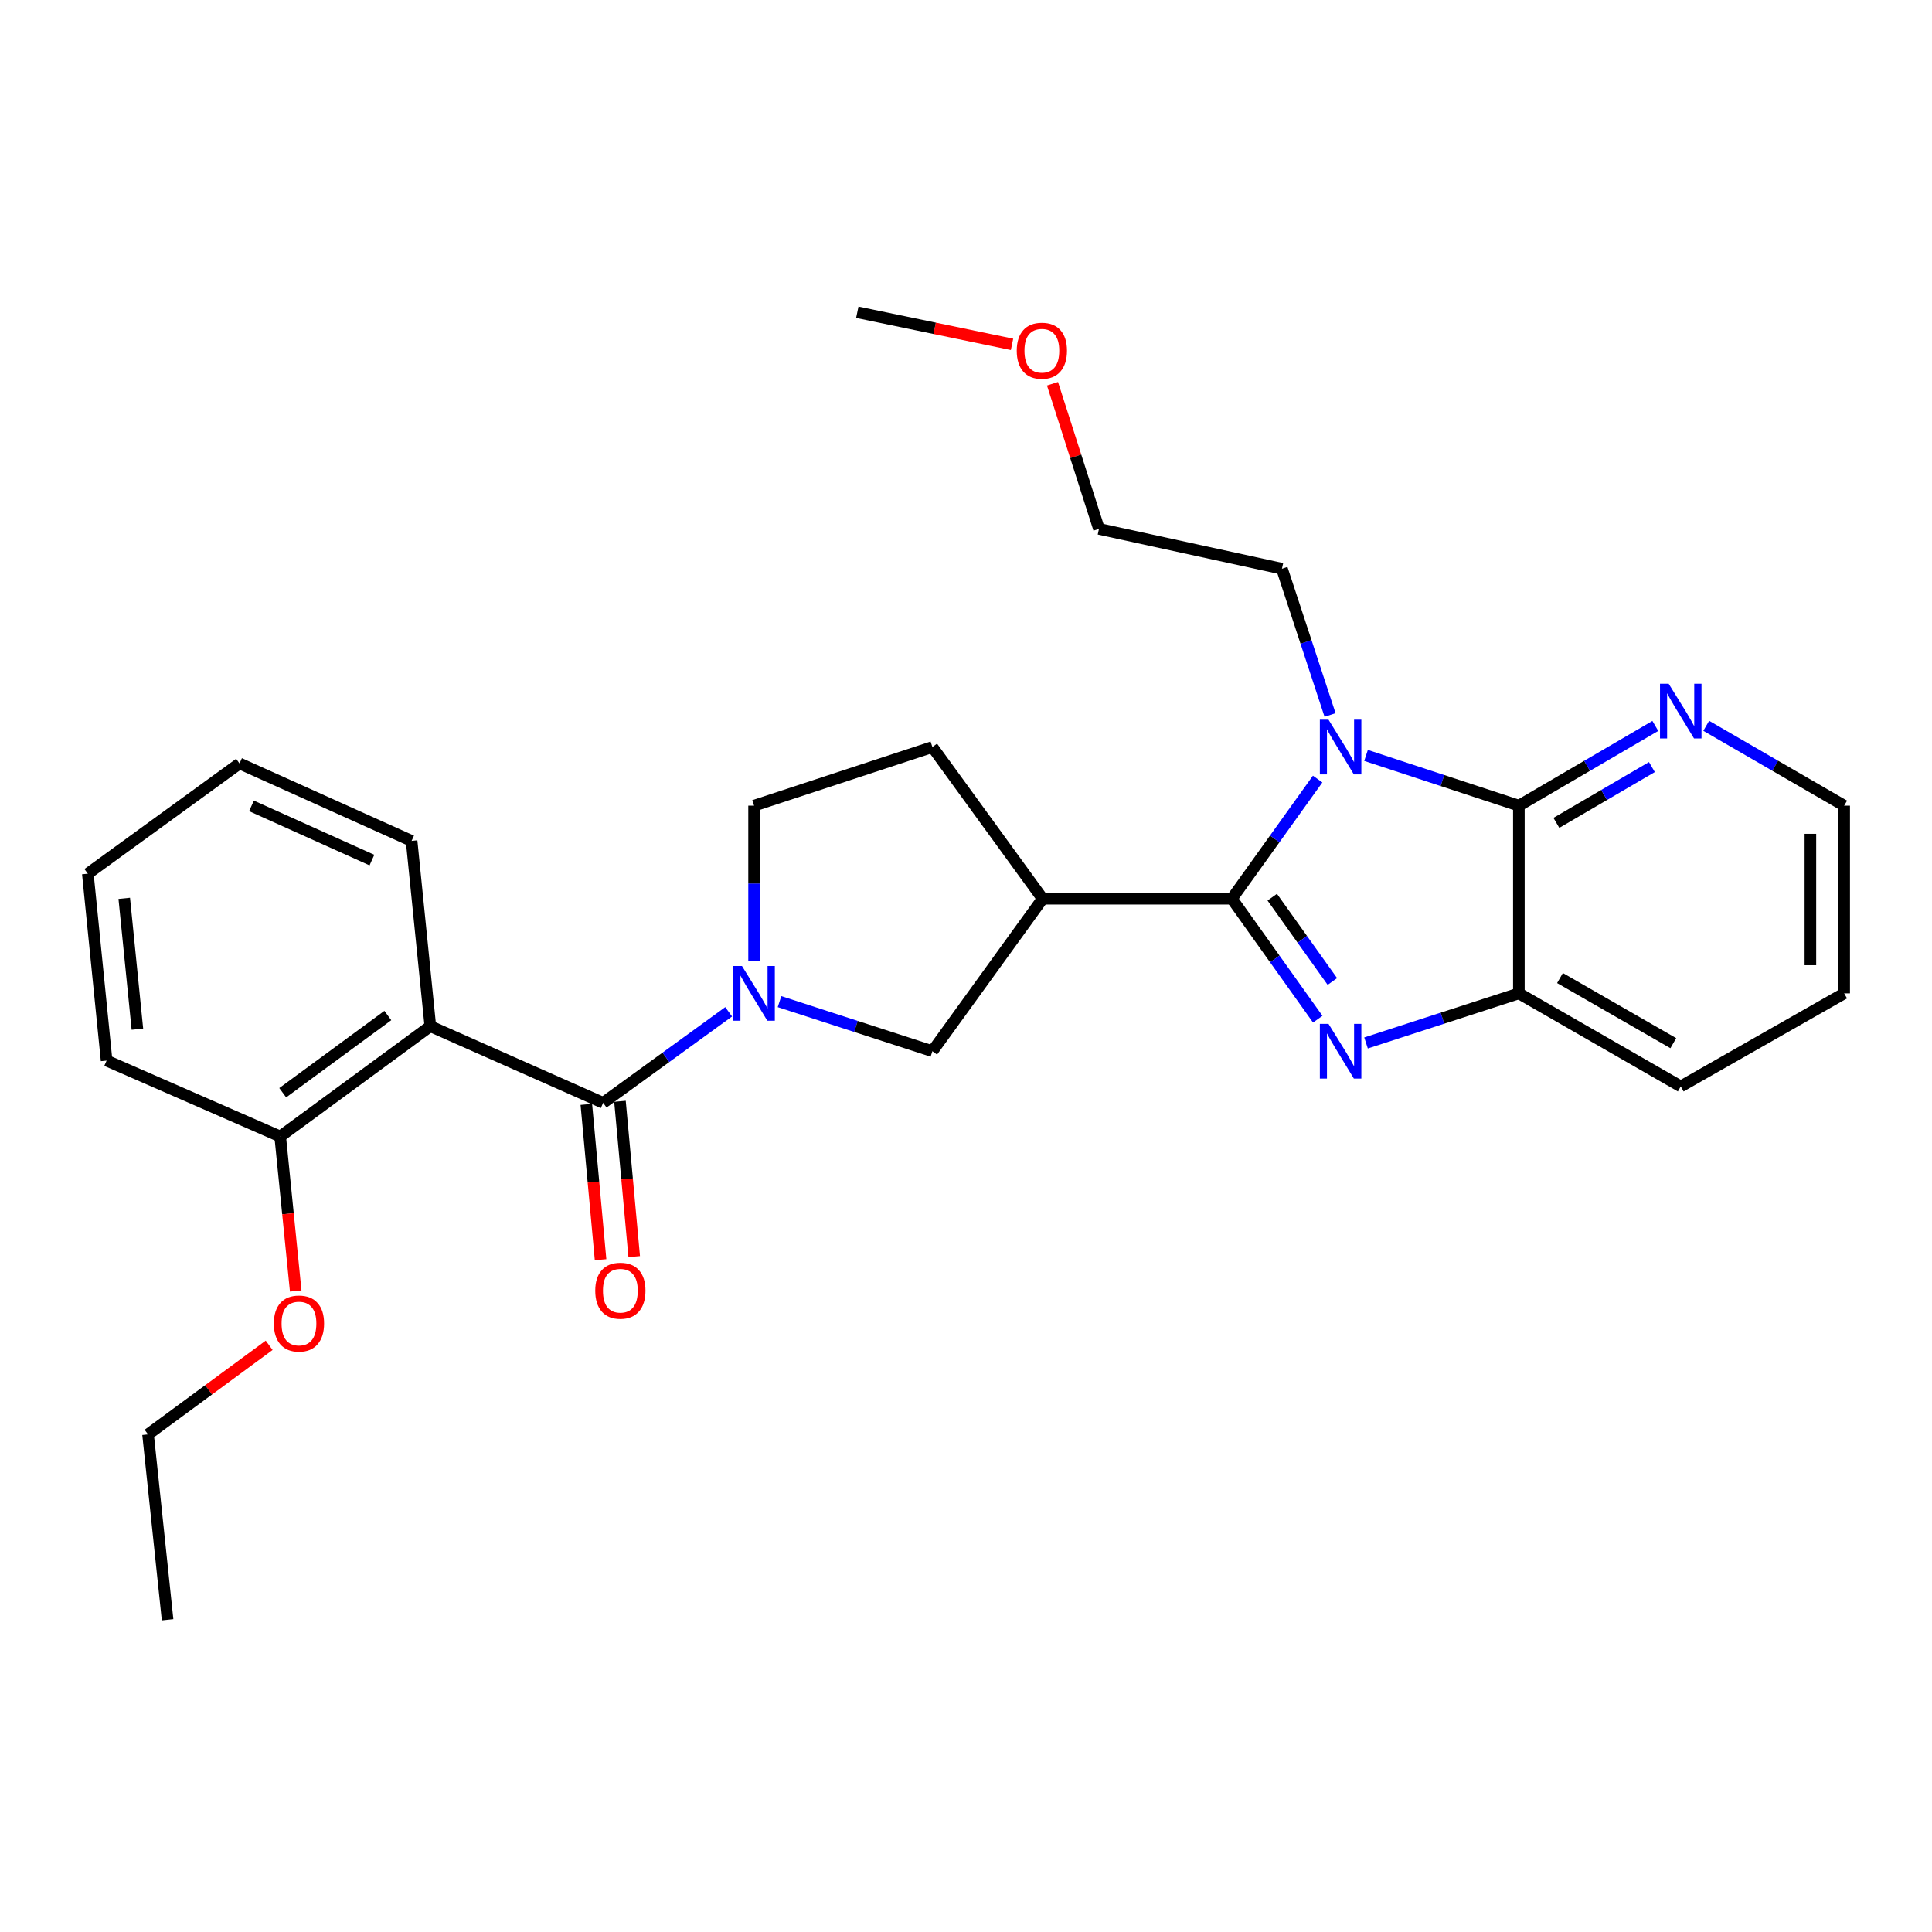 <?xml version='1.0' encoding='iso-8859-1'?>
<svg version='1.1' baseProfile='full'
              xmlns='http://www.w3.org/2000/svg'
                      xmlns:rdkit='http://www.rdkit.org/xml'
                      xmlns:xlink='http://www.w3.org/1999/xlink'
                  xml:space='preserve'
width='1000px' height='1000px' viewBox='0 0 1000 1000'>
<!-- END OF HEADER -->
<rect style='opacity:1.0;fill:#FFFFFF;stroke:none' width='1000' height='1000' x='0' y='0'> </rect>
<path class='bond-0' d='M 637.608,465.185 L 659.809,434.214' style='fill:none;fill-rule:evenodd;stroke:#000000;stroke-width:6px;stroke-linecap:butt;stroke-linejoin:miter;stroke-opacity:1' />
<path class='bond-0' d='M 659.809,434.214 L 682.009,403.242' style='fill:none;fill-rule:evenodd;stroke:#0000FF;stroke-width:6px;stroke-linecap:butt;stroke-linejoin:miter;stroke-opacity:1' />
<path class='bond-1' d='M 637.608,465.185 L 659.836,496.352' style='fill:none;fill-rule:evenodd;stroke:#000000;stroke-width:6px;stroke-linecap:butt;stroke-linejoin:miter;stroke-opacity:1' />
<path class='bond-1' d='M 659.836,496.352 L 682.064,527.518' style='fill:none;fill-rule:evenodd;stroke:#0000FF;stroke-width:6px;stroke-linecap:butt;stroke-linejoin:miter;stroke-opacity:1' />
<path class='bond-1' d='M 658.512,464.382 L 674.071,486.199' style='fill:none;fill-rule:evenodd;stroke:#000000;stroke-width:6px;stroke-linecap:butt;stroke-linejoin:miter;stroke-opacity:1' />
<path class='bond-1' d='M 674.071,486.199 L 689.631,508.015' style='fill:none;fill-rule:evenodd;stroke:#0000FF;stroke-width:6px;stroke-linecap:butt;stroke-linejoin:miter;stroke-opacity:1' />
<path class='bond-5' d='M 637.608,465.185 L 539.672,465.185' style='fill:none;fill-rule:evenodd;stroke:#000000;stroke-width:6px;stroke-linecap:butt;stroke-linejoin:miter;stroke-opacity:1' />
<path class='bond-3' d='M 707.059,390.998 L 746.611,404.006' style='fill:none;fill-rule:evenodd;stroke:#0000FF;stroke-width:6px;stroke-linecap:butt;stroke-linejoin:miter;stroke-opacity:1' />
<path class='bond-3' d='M 746.611,404.006 L 786.164,417.014' style='fill:none;fill-rule:evenodd;stroke:#000000;stroke-width:6px;stroke-linecap:butt;stroke-linejoin:miter;stroke-opacity:1' />
<path class='bond-14' d='M 688.434,370.078 L 675.984,332.227' style='fill:none;fill-rule:evenodd;stroke:#0000FF;stroke-width:6px;stroke-linecap:butt;stroke-linejoin:miter;stroke-opacity:1' />
<path class='bond-14' d='M 675.984,332.227 L 663.535,294.375' style='fill:none;fill-rule:evenodd;stroke:#000000;stroke-width:6px;stroke-linecap:butt;stroke-linejoin:miter;stroke-opacity:1' />
<path class='bond-7' d='M 707.056,539.83 L 746.61,526.996' style='fill:none;fill-rule:evenodd;stroke:#0000FF;stroke-width:6px;stroke-linecap:butt;stroke-linejoin:miter;stroke-opacity:1' />
<path class='bond-7' d='M 746.61,526.996 L 786.164,514.163' style='fill:none;fill-rule:evenodd;stroke:#000000;stroke-width:6px;stroke-linecap:butt;stroke-linejoin:miter;stroke-opacity:1' />
<path class='bond-2' d='M 312.19,570.825 L 344.674,547.264' style='fill:none;fill-rule:evenodd;stroke:#000000;stroke-width:6px;stroke-linecap:butt;stroke-linejoin:miter;stroke-opacity:1' />
<path class='bond-2' d='M 344.674,547.264 L 377.157,523.703' style='fill:none;fill-rule:evenodd;stroke:#0000FF;stroke-width:6px;stroke-linecap:butt;stroke-linejoin:miter;stroke-opacity:1' />
<path class='bond-6' d='M 312.19,570.825 L 222.744,531.162' style='fill:none;fill-rule:evenodd;stroke:#000000;stroke-width:6px;stroke-linecap:butt;stroke-linejoin:miter;stroke-opacity:1' />
<path class='bond-12' d='M 303.484,571.623 L 307.17,611.823' style='fill:none;fill-rule:evenodd;stroke:#000000;stroke-width:6px;stroke-linecap:butt;stroke-linejoin:miter;stroke-opacity:1' />
<path class='bond-12' d='M 307.17,611.823 L 310.855,652.023' style='fill:none;fill-rule:evenodd;stroke:#FF0000;stroke-width:6px;stroke-linecap:butt;stroke-linejoin:miter;stroke-opacity:1' />
<path class='bond-12' d='M 320.896,570.026 L 324.582,610.226' style='fill:none;fill-rule:evenodd;stroke:#000000;stroke-width:6px;stroke-linecap:butt;stroke-linejoin:miter;stroke-opacity:1' />
<path class='bond-12' d='M 324.582,610.226 L 328.267,650.426' style='fill:none;fill-rule:evenodd;stroke:#FF0000;stroke-width:6px;stroke-linecap:butt;stroke-linejoin:miter;stroke-opacity:1' />
<path class='bond-9' d='M 786.164,417.014 L 821.477,396.377' style='fill:none;fill-rule:evenodd;stroke:#000000;stroke-width:6px;stroke-linecap:butt;stroke-linejoin:miter;stroke-opacity:1' />
<path class='bond-9' d='M 821.477,396.377 L 856.79,375.74' style='fill:none;fill-rule:evenodd;stroke:#0000FF;stroke-width:6px;stroke-linecap:butt;stroke-linejoin:miter;stroke-opacity:1' />
<path class='bond-9' d='M 805.58,425.919 L 830.299,411.473' style='fill:none;fill-rule:evenodd;stroke:#000000;stroke-width:6px;stroke-linecap:butt;stroke-linejoin:miter;stroke-opacity:1' />
<path class='bond-9' d='M 830.299,411.473 L 855.018,397.027' style='fill:none;fill-rule:evenodd;stroke:#0000FF;stroke-width:6px;stroke-linecap:butt;stroke-linejoin:miter;stroke-opacity:1' />
<path class='bond-28' d='M 786.164,417.014 L 786.164,514.163' style='fill:none;fill-rule:evenodd;stroke:#000000;stroke-width:6px;stroke-linecap:butt;stroke-linejoin:miter;stroke-opacity:1' />
<path class='bond-4' d='M 403.476,518.434 L 443.039,531.268' style='fill:none;fill-rule:evenodd;stroke:#0000FF;stroke-width:6px;stroke-linecap:butt;stroke-linejoin:miter;stroke-opacity:1' />
<path class='bond-4' d='M 443.039,531.268 L 482.602,544.101' style='fill:none;fill-rule:evenodd;stroke:#000000;stroke-width:6px;stroke-linecap:butt;stroke-linejoin:miter;stroke-opacity:1' />
<path class='bond-29' d='M 390.31,497.574 L 390.31,457.294' style='fill:none;fill-rule:evenodd;stroke:#0000FF;stroke-width:6px;stroke-linecap:butt;stroke-linejoin:miter;stroke-opacity:1' />
<path class='bond-29' d='M 390.31,457.294 L 390.31,417.014' style='fill:none;fill-rule:evenodd;stroke:#000000;stroke-width:6px;stroke-linecap:butt;stroke-linejoin:miter;stroke-opacity:1' />
<path class='bond-8' d='M 539.672,465.185 L 482.602,544.101' style='fill:none;fill-rule:evenodd;stroke:#000000;stroke-width:6px;stroke-linecap:butt;stroke-linejoin:miter;stroke-opacity:1' />
<path class='bond-13' d='M 539.672,465.185 L 482.602,386.667' style='fill:none;fill-rule:evenodd;stroke:#000000;stroke-width:6px;stroke-linecap:butt;stroke-linejoin:miter;stroke-opacity:1' />
<path class='bond-11' d='M 222.744,531.162 L 145.032,588.242' style='fill:none;fill-rule:evenodd;stroke:#000000;stroke-width:6px;stroke-linecap:butt;stroke-linejoin:miter;stroke-opacity:1' />
<path class='bond-11' d='M 200.737,525.632 L 146.338,565.587' style='fill:none;fill-rule:evenodd;stroke:#000000;stroke-width:6px;stroke-linecap:butt;stroke-linejoin:miter;stroke-opacity:1' />
<path class='bond-15' d='M 222.744,531.162 L 213.04,435.247' style='fill:none;fill-rule:evenodd;stroke:#000000;stroke-width:6px;stroke-linecap:butt;stroke-linejoin:miter;stroke-opacity:1' />
<path class='bond-17' d='M 786.164,514.163 L 869.956,562.325' style='fill:none;fill-rule:evenodd;stroke:#000000;stroke-width:6px;stroke-linecap:butt;stroke-linejoin:miter;stroke-opacity:1' />
<path class='bond-17' d='M 807.446,506.228 L 866.101,539.941' style='fill:none;fill-rule:evenodd;stroke:#000000;stroke-width:6px;stroke-linecap:butt;stroke-linejoin:miter;stroke-opacity:1' />
<path class='bond-19' d='M 883.14,375.677 L 918.843,396.345' style='fill:none;fill-rule:evenodd;stroke:#0000FF;stroke-width:6px;stroke-linecap:butt;stroke-linejoin:miter;stroke-opacity:1' />
<path class='bond-19' d='M 918.843,396.345 L 954.545,417.014' style='fill:none;fill-rule:evenodd;stroke:#000000;stroke-width:6px;stroke-linecap:butt;stroke-linejoin:miter;stroke-opacity:1' />
<path class='bond-10' d='M 390.31,417.014 L 482.602,386.667' style='fill:none;fill-rule:evenodd;stroke:#000000;stroke-width:6px;stroke-linecap:butt;stroke-linejoin:miter;stroke-opacity:1' />
<path class='bond-16' d='M 145.032,588.242 L 149.048,628.232' style='fill:none;fill-rule:evenodd;stroke:#000000;stroke-width:6px;stroke-linecap:butt;stroke-linejoin:miter;stroke-opacity:1' />
<path class='bond-16' d='M 149.048,628.232 L 153.064,668.223' style='fill:none;fill-rule:evenodd;stroke:#FF0000;stroke-width:6px;stroke-linecap:butt;stroke-linejoin:miter;stroke-opacity:1' />
<path class='bond-20' d='M 145.032,588.242 L 55.178,548.958' style='fill:none;fill-rule:evenodd;stroke:#000000;stroke-width:6px;stroke-linecap:butt;stroke-linejoin:miter;stroke-opacity:1' />
<path class='bond-21' d='M 663.535,294.375 L 568.823,273.742' style='fill:none;fill-rule:evenodd;stroke:#000000;stroke-width:6px;stroke-linecap:butt;stroke-linejoin:miter;stroke-opacity:1' />
<path class='bond-25' d='M 213.04,435.247 L 123.982,395.167' style='fill:none;fill-rule:evenodd;stroke:#000000;stroke-width:6px;stroke-linecap:butt;stroke-linejoin:miter;stroke-opacity:1' />
<path class='bond-25' d='M 192.505,445.18 L 130.165,417.124' style='fill:none;fill-rule:evenodd;stroke:#000000;stroke-width:6px;stroke-linecap:butt;stroke-linejoin:miter;stroke-opacity:1' />
<path class='bond-22' d='M 139.322,696.32 L 107.974,719.381' style='fill:none;fill-rule:evenodd;stroke:#FF0000;stroke-width:6px;stroke-linecap:butt;stroke-linejoin:miter;stroke-opacity:1' />
<path class='bond-22' d='M 107.974,719.381 L 76.627,742.441' style='fill:none;fill-rule:evenodd;stroke:#000000;stroke-width:6px;stroke-linecap:butt;stroke-linejoin:miter;stroke-opacity:1' />
<path class='bond-24' d='M 869.956,562.325 L 954.545,514.163' style='fill:none;fill-rule:evenodd;stroke:#000000;stroke-width:6px;stroke-linecap:butt;stroke-linejoin:miter;stroke-opacity:1' />
<path class='bond-18' d='M 544.767,198.633 L 556.795,236.188' style='fill:none;fill-rule:evenodd;stroke:#FF0000;stroke-width:6px;stroke-linecap:butt;stroke-linejoin:miter;stroke-opacity:1' />
<path class='bond-18' d='M 556.795,236.188 L 568.823,273.742' style='fill:none;fill-rule:evenodd;stroke:#000000;stroke-width:6px;stroke-linecap:butt;stroke-linejoin:miter;stroke-opacity:1' />
<path class='bond-23' d='M 523.825,178.246 L 483.781,169.935' style='fill:none;fill-rule:evenodd;stroke:#FF0000;stroke-width:6px;stroke-linecap:butt;stroke-linejoin:miter;stroke-opacity:1' />
<path class='bond-23' d='M 483.781,169.935 L 443.737,161.624' style='fill:none;fill-rule:evenodd;stroke:#000000;stroke-width:6px;stroke-linecap:butt;stroke-linejoin:miter;stroke-opacity:1' />
<path class='bond-30' d='M 954.545,417.014 L 954.545,514.163' style='fill:none;fill-rule:evenodd;stroke:#000000;stroke-width:6px;stroke-linecap:butt;stroke-linejoin:miter;stroke-opacity:1' />
<path class='bond-30' d='M 937.06,431.586 L 937.06,499.591' style='fill:none;fill-rule:evenodd;stroke:#000000;stroke-width:6px;stroke-linecap:butt;stroke-linejoin:miter;stroke-opacity:1' />
<path class='bond-31' d='M 55.178,548.958 L 45.455,452.227' style='fill:none;fill-rule:evenodd;stroke:#000000;stroke-width:6px;stroke-linecap:butt;stroke-linejoin:miter;stroke-opacity:1' />
<path class='bond-31' d='M 71.117,532.7 L 64.311,464.988' style='fill:none;fill-rule:evenodd;stroke:#000000;stroke-width:6px;stroke-linecap:butt;stroke-linejoin:miter;stroke-opacity:1' />
<path class='bond-26' d='M 76.627,742.441 L 86.739,838.376' style='fill:none;fill-rule:evenodd;stroke:#000000;stroke-width:6px;stroke-linecap:butt;stroke-linejoin:miter;stroke-opacity:1' />
<path class='bond-27' d='M 123.982,395.167 L 45.455,452.227' style='fill:none;fill-rule:evenodd;stroke:#000000;stroke-width:6px;stroke-linecap:butt;stroke-linejoin:miter;stroke-opacity:1' />
<path  class='atom-1' d='M 687.631 372.507
L 696.911 387.507
Q 697.831 388.987, 699.311 391.667
Q 700.791 394.347, 700.871 394.507
L 700.871 372.507
L 704.631 372.507
L 704.631 400.827
L 700.751 400.827
L 690.791 384.427
Q 689.631 382.507, 688.391 380.307
Q 687.191 378.107, 686.831 377.427
L 686.831 400.827
L 683.151 400.827
L 683.151 372.507
L 687.631 372.507
' fill='#0000FF'/>
<path  class='atom-2' d='M 687.631 529.941
L 696.911 544.941
Q 697.831 546.421, 699.311 549.101
Q 700.791 551.781, 700.871 551.941
L 700.871 529.941
L 704.631 529.941
L 704.631 558.261
L 700.751 558.261
L 690.791 541.861
Q 689.631 539.941, 688.391 537.741
Q 687.191 535.541, 686.831 534.861
L 686.831 558.261
L 683.151 558.261
L 683.151 529.941
L 687.631 529.941
' fill='#0000FF'/>
<path  class='atom-5' d='M 384.05 500.003
L 393.33 515.003
Q 394.25 516.483, 395.73 519.163
Q 397.21 521.843, 397.29 522.003
L 397.29 500.003
L 401.05 500.003
L 401.05 528.323
L 397.17 528.323
L 387.21 511.923
Q 386.05 510.003, 384.81 507.803
Q 383.61 505.603, 383.25 504.923
L 383.25 528.323
L 379.57 528.323
L 379.57 500.003
L 384.05 500.003
' fill='#0000FF'/>
<path  class='atom-10' d='M 863.696 353.886
L 872.976 368.886
Q 873.896 370.366, 875.376 373.046
Q 876.856 375.726, 876.936 375.886
L 876.936 353.886
L 880.696 353.886
L 880.696 382.206
L 876.816 382.206
L 866.856 365.806
Q 865.696 363.886, 864.456 361.686
Q 863.256 359.486, 862.896 358.806
L 862.896 382.206
L 859.216 382.206
L 859.216 353.886
L 863.696 353.886
' fill='#0000FF'/>
<path  class='atom-13' d='M 308.098 668.064
Q 308.098 661.264, 311.458 657.464
Q 314.818 653.664, 321.098 653.664
Q 327.378 653.664, 330.738 657.464
Q 334.098 661.264, 334.098 668.064
Q 334.098 674.944, 330.698 678.864
Q 327.298 682.744, 321.098 682.744
Q 314.858 682.744, 311.458 678.864
Q 308.098 674.984, 308.098 668.064
M 321.098 679.544
Q 325.418 679.544, 327.738 676.664
Q 330.098 673.744, 330.098 668.064
Q 330.098 662.504, 327.738 659.704
Q 325.418 656.864, 321.098 656.864
Q 316.778 656.864, 314.418 659.664
Q 312.098 662.464, 312.098 668.064
Q 312.098 673.784, 314.418 676.664
Q 316.778 679.544, 321.098 679.544
' fill='#FF0000'/>
<path  class='atom-17' d='M 141.746 685.053
Q 141.746 678.253, 145.106 674.453
Q 148.466 670.653, 154.746 670.653
Q 161.026 670.653, 164.386 674.453
Q 167.746 678.253, 167.746 685.053
Q 167.746 691.933, 164.346 695.853
Q 160.946 699.733, 154.746 699.733
Q 148.506 699.733, 145.106 695.853
Q 141.746 691.973, 141.746 685.053
M 154.746 696.533
Q 159.066 696.533, 161.386 693.653
Q 163.746 690.733, 163.746 685.053
Q 163.746 679.493, 161.386 676.693
Q 159.066 673.853, 154.746 673.853
Q 150.426 673.853, 148.066 676.653
Q 145.746 679.453, 145.746 685.053
Q 145.746 690.773, 148.066 693.653
Q 150.426 696.533, 154.746 696.533
' fill='#FF0000'/>
<path  class='atom-19' d='M 526.264 181.53
Q 526.264 174.73, 529.624 170.93
Q 532.984 167.13, 539.264 167.13
Q 545.544 167.13, 548.904 170.93
Q 552.264 174.73, 552.264 181.53
Q 552.264 188.41, 548.864 192.33
Q 545.464 196.21, 539.264 196.21
Q 533.024 196.21, 529.624 192.33
Q 526.264 188.45, 526.264 181.53
M 539.264 193.01
Q 543.584 193.01, 545.904 190.13
Q 548.264 187.21, 548.264 181.53
Q 548.264 175.97, 545.904 173.17
Q 543.584 170.33, 539.264 170.33
Q 534.944 170.33, 532.584 173.13
Q 530.264 175.93, 530.264 181.53
Q 530.264 187.25, 532.584 190.13
Q 534.944 193.01, 539.264 193.01
' fill='#FF0000'/>
</svg>
